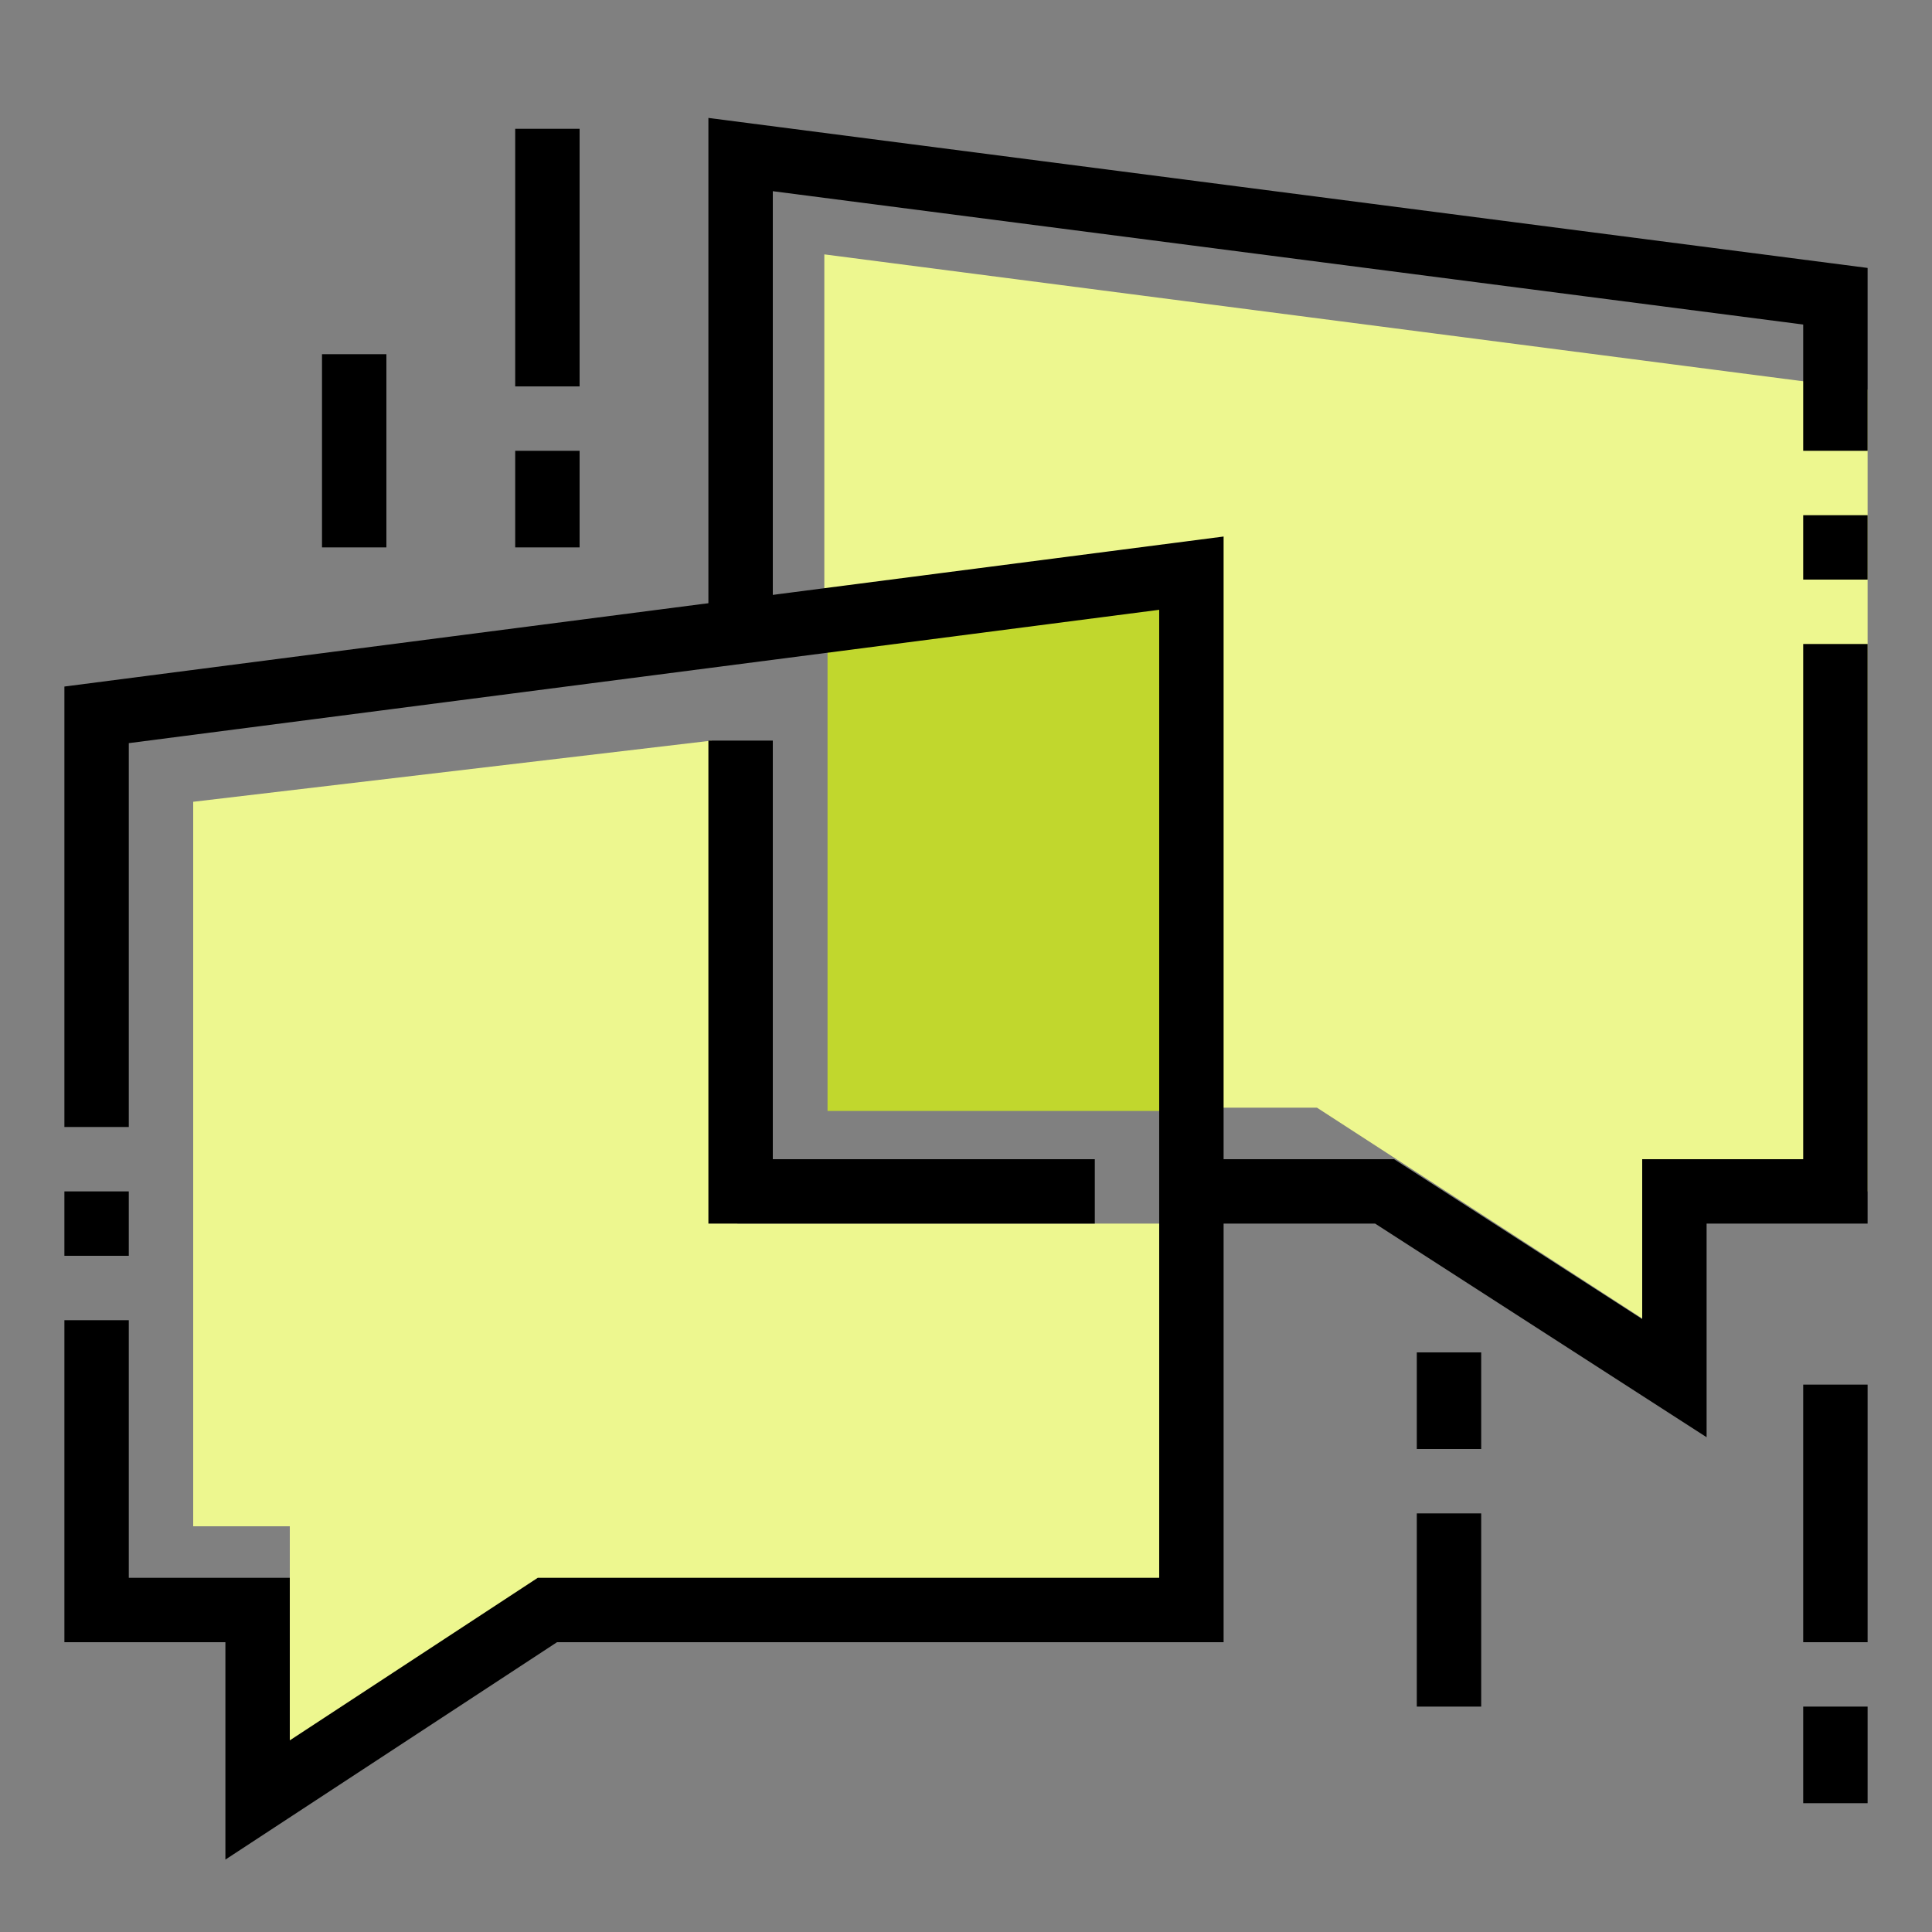 <?xml version="1.0" encoding="UTF-8"?> <!-- Generator: Adobe Illustrator 27.5.0, SVG Export Plug-In . SVG Version: 6.00 Build 0) --> <svg xmlns="http://www.w3.org/2000/svg" xmlns:xlink="http://www.w3.org/1999/xlink" version="1.1" id="Layer_1" x="0px" y="0px" viewBox="0 0 60 60" style="enable-background:new 0 0 60 60;" xml:space="preserve"><rect x="0" y="0" width="60" height="60" fill="#808080" stroke="none"/> <style type="text/css"> .st0{fill:#EDF78F;} .st1{fill:#C1D72D;} .st2{fill:none;stroke:#000000;stroke-width:2;stroke-miterlimit:10;} </style> <g id="Layer_2_00000029726553287133937090000008647063505364671119_"> <g> <polygon class="st0" points="25.6,7.9 25.6,19.4 36.7,18 36.8,34.4 40.9,34.4 51.7,41.4 51.7,37 58,37 58,12.1 "></polygon> </g> <g> <polygon class="st0" points="22.1,23 6,24.9 6,47.4 9,47.4 9,55.9 17,50 37,50 37,38 22.9,38 "></polygon> </g> <g> <polygon class="st1" points="25.7,20 25.7,34.5 36.7,34.5 36.7,18.8 "></polygon> </g> </g> <g id="Layer_1_00000057845486914372153080000003578530743880011398_"> <g> <path class="st2" d="M3,41v9h5v5.9l9-5.9h20V17.8L3,22.2V35"></path> <path class="st2" d="M3,37v2"></path> <path class="st2" d="M34,37H23V23"></path> <path class="st2" d="M57,20v17h-5v5.8L43,37h-6"></path> <path class="st2" d="M57,16v2"></path> <path class="st2" d="M23,19.6V4.8l34,4.4V14"></path> <path class="st2" d="M17,4v8"></path> <path class="st2" d="M17,14v3"></path> <path class="st2" d="M57,43v8"></path> <path class="st2" d="M57,53v3"></path> <path class="st2" d="M45,53v-6"></path> <path class="st2" d="M45,45v-3"></path> <path class="st2" d="M11,17v-6"></path> </g> </g> </svg> 